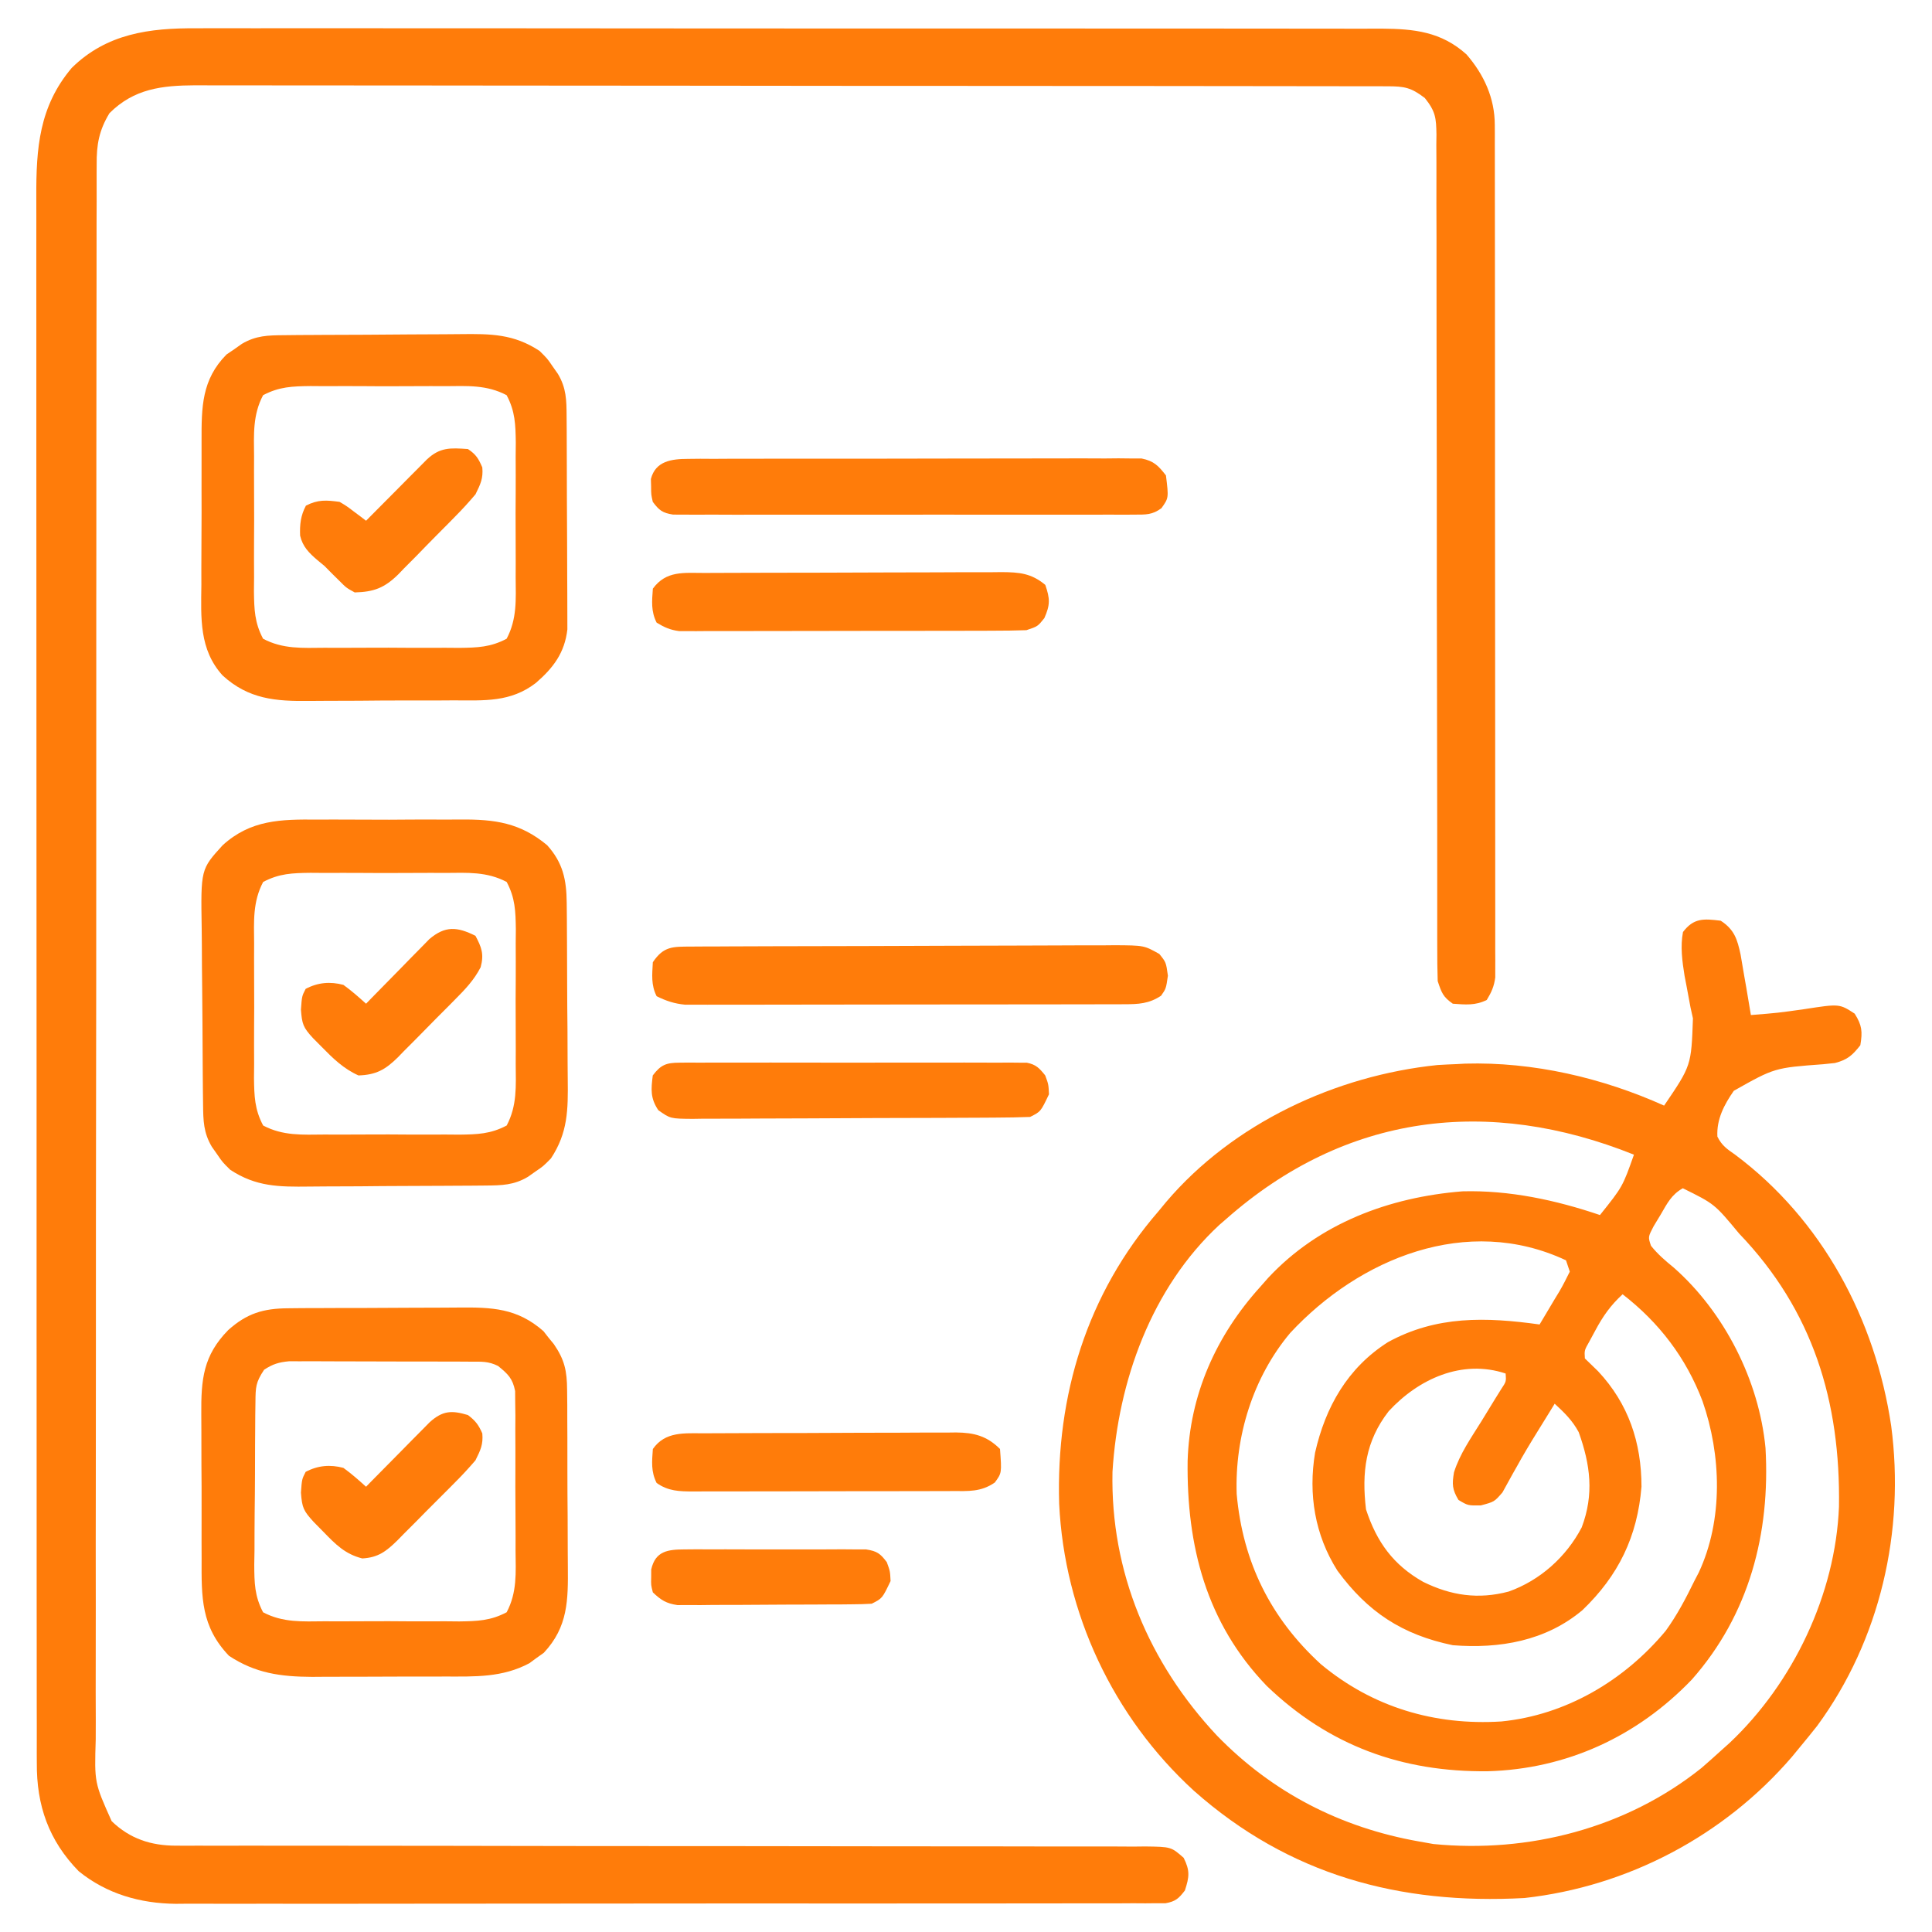 <?xml version="1.0" encoding="UTF-8"?> <svg xmlns="http://www.w3.org/2000/svg" width="73" height="73" viewBox="0 0 73 73" fill="none"><path d="M65.017 34.789C65.534 35.126 65.644 35.492 65.768 36.07C65.817 36.343 65.863 36.617 65.908 36.892C65.933 37.032 65.957 37.172 65.983 37.317C66.043 37.662 66.101 38.007 66.157 38.353C67.173 38.272 67.173 38.272 68.18 38.13C69.502 37.925 69.502 37.925 70.078 38.3C70.357 38.741 70.378 38.98 70.292 39.494C69.993 39.874 69.807 40.042 69.335 40.165C69.19 40.18 69.045 40.195 68.895 40.211C67.052 40.347 67.052 40.347 65.512 41.215C65.146 41.74 64.856 42.292 64.891 42.946C65.058 43.283 65.252 43.415 65.561 43.629C68.853 46.089 70.859 49.845 71.458 53.877C71.982 57.847 71.044 61.965 68.662 65.211C68.448 65.481 68.231 65.749 68.011 66.013C67.91 66.136 67.809 66.259 67.705 66.385C65.143 69.364 61.505 71.283 57.603 71.716C52.888 71.975 48.704 70.849 45.114 67.666C42.056 64.871 40.219 60.954 40.02 56.819C39.9 52.719 41.067 48.886 43.773 45.767C43.869 45.65 43.965 45.533 44.065 45.413C46.592 42.443 50.465 40.639 54.315 40.242C54.555 40.228 54.796 40.215 55.036 40.207C55.144 40.201 55.252 40.195 55.363 40.189C57.932 40.116 60.543 40.725 62.878 41.775C63.905 40.263 63.905 40.263 63.967 38.478C63.937 38.343 63.907 38.207 63.876 38.068C63.825 37.798 63.775 37.528 63.725 37.257C63.7 37.13 63.676 37.003 63.651 36.872C63.563 36.328 63.486 35.761 63.591 35.216C63.996 34.682 64.37 34.709 65.017 34.789ZM46.339 46.052C46.25 46.129 46.162 46.206 46.07 46.285C43.505 48.665 42.245 52.191 42.035 55.613C41.955 59.394 43.415 62.84 45.983 65.579C48.071 67.729 50.659 69.057 53.611 69.578C53.884 69.626 53.884 69.626 54.163 69.676C57.758 70.029 61.444 69.078 64.286 66.806C64.532 66.593 64.776 66.376 65.017 66.156C65.183 66.007 65.183 66.007 65.353 65.855C67.756 63.589 69.353 60.236 69.485 56.932C69.546 52.961 68.507 49.52 65.709 46.606C64.784 45.49 64.784 45.49 63.585 44.898C63.159 45.136 62.997 45.465 62.754 45.883C62.663 46.034 62.572 46.185 62.478 46.34C62.27 46.74 62.27 46.74 62.382 47.071C62.64 47.394 62.923 47.635 63.244 47.897C65.156 49.583 66.466 52.166 66.709 54.712C66.893 57.941 66.094 61.007 63.928 63.459C61.864 65.614 59.191 66.843 56.218 66.926C52.976 66.962 50.213 65.96 47.861 63.699C45.576 61.324 44.834 58.419 44.874 55.202C44.951 52.7 45.947 50.47 47.622 48.619C47.719 48.509 47.815 48.399 47.915 48.286C49.842 46.218 52.494 45.235 55.26 45.014C57.032 44.967 58.781 45.343 60.454 45.91C61.309 44.841 61.309 44.841 61.738 43.629C56.24 41.422 50.85 42.074 46.339 46.052ZM48.75 50.365C47.342 52.042 46.653 54.277 46.728 56.454C46.959 59.025 48.011 61.143 49.904 62.877C51.861 64.508 54.207 65.203 56.728 65.045C59.17 64.804 61.379 63.494 62.937 61.621C63.366 61.029 63.699 60.396 64.019 59.74C64.075 59.632 64.131 59.524 64.189 59.413C65.118 57.421 65.039 54.971 64.328 52.939C63.709 51.307 62.691 49.973 61.31 48.904C60.855 49.321 60.566 49.733 60.276 50.276C60.202 50.413 60.128 50.55 60.051 50.692C59.864 51.021 59.864 51.021 59.884 51.328C60.05 51.489 60.217 51.651 60.383 51.812C61.533 53.042 62.023 54.509 62.023 56.175C61.868 58.062 61.156 59.528 59.795 60.836C58.404 62.007 56.656 62.303 54.894 62.164C52.984 61.767 51.682 60.913 50.534 59.347C49.679 57.997 49.43 56.457 49.689 54.893C50.08 53.16 50.92 51.682 52.443 50.713C54.276 49.706 56.149 49.763 58.173 50.045C58.368 49.722 58.561 49.398 58.752 49.073C58.836 48.936 58.836 48.936 58.921 48.796C59.063 48.553 59.189 48.301 59.314 48.048C59.243 47.837 59.243 47.837 59.171 47.621C55.43 45.867 51.365 47.55 48.75 50.365ZM52.47 53.324C51.592 54.456 51.447 55.631 51.614 57.031C52.018 58.267 52.647 59.132 53.772 59.769C54.831 60.291 55.858 60.441 57.006 60.136C58.191 59.715 59.182 58.826 59.765 57.711C60.236 56.462 60.093 55.346 59.651 54.114C59.414 53.672 59.11 53.377 58.743 53.039C58.674 53.151 58.605 53.263 58.534 53.379C58.386 53.619 58.238 53.86 58.089 54.099C57.818 54.535 57.555 54.973 57.308 55.423C57.26 55.507 57.213 55.592 57.163 55.678C57.03 55.915 56.899 56.153 56.769 56.392C56.462 56.746 56.462 56.746 55.95 56.882C55.464 56.888 55.464 56.888 55.108 56.675C54.87 56.279 54.862 56.079 54.939 55.631C55.158 54.933 55.588 54.324 55.972 53.707C56.145 53.426 56.318 53.144 56.489 52.862C56.566 52.739 56.643 52.615 56.722 52.488C56.913 52.2 56.913 52.2 56.89 51.898C55.241 51.349 53.596 52.102 52.47 53.324Z" fill="#FF7C0A"></path><path d="M7.429 1.069C7.629 1.068 7.828 1.068 8.027 1.066C8.571 1.064 9.115 1.066 9.659 1.068C10.246 1.069 10.834 1.068 11.422 1.066C12.572 1.064 13.722 1.066 14.872 1.068C16.212 1.07 17.552 1.07 18.892 1.069C21.283 1.068 23.674 1.07 26.064 1.074C28.383 1.077 30.702 1.078 33.021 1.077C35.548 1.075 38.075 1.075 40.602 1.077C40.871 1.077 41.141 1.077 41.41 1.078C41.543 1.078 41.675 1.078 41.812 1.078C42.746 1.079 43.679 1.078 44.613 1.078C45.751 1.077 46.888 1.078 48.026 1.081C48.606 1.082 49.187 1.083 49.767 1.082C50.298 1.081 50.83 1.082 51.361 1.084C51.644 1.085 51.926 1.084 52.209 1.082C53.434 1.091 54.456 1.197 55.409 2.054C56.072 2.817 56.479 3.708 56.48 4.72C56.481 4.836 56.481 4.952 56.482 5.071C56.481 5.198 56.481 5.325 56.481 5.455C56.481 5.59 56.482 5.725 56.482 5.865C56.483 6.319 56.483 6.773 56.483 7.227C56.483 7.552 56.484 7.877 56.484 8.202C56.485 9.086 56.486 9.969 56.486 10.853C56.486 11.59 56.486 12.327 56.487 13.064C56.488 14.703 56.489 16.342 56.488 17.981C56.488 18.128 56.488 18.128 56.488 18.279C56.488 18.377 56.488 18.476 56.488 18.577C56.488 20.174 56.49 21.77 56.492 23.366C56.494 25.005 56.495 26.644 56.495 28.283C56.495 29.203 56.495 30.124 56.496 31.044C56.498 31.909 56.498 32.774 56.497 33.639C56.497 33.957 56.497 34.275 56.498 34.593C56.499 35.026 56.498 35.459 56.497 35.892C56.498 36.019 56.499 36.145 56.499 36.276C56.499 36.392 56.498 36.508 56.498 36.627C56.498 36.777 56.498 36.777 56.498 36.93C56.455 37.267 56.354 37.494 56.177 37.783C55.742 38 55.372 37.959 54.894 37.925C54.521 37.664 54.47 37.511 54.323 37.07C54.31 36.637 54.304 36.206 54.306 35.773C54.305 35.639 54.305 35.504 54.305 35.366C54.304 34.914 54.305 34.462 54.305 34.009C54.305 33.686 54.305 33.363 54.305 33.039C54.304 32.342 54.304 31.645 54.304 30.947C54.303 29.845 54.302 28.743 54.299 27.64C54.299 27.454 54.299 27.269 54.298 27.077C54.298 26.793 54.297 26.508 54.297 26.224C54.294 25.151 54.293 24.078 54.291 23.005C54.291 22.858 54.291 22.858 54.29 22.708C54.288 21.119 54.287 19.529 54.288 17.94C54.288 16.308 54.285 14.677 54.28 13.045C54.278 12.129 54.276 11.213 54.278 10.296C54.28 9.435 54.278 8.573 54.274 7.712C54.273 7.395 54.273 7.079 54.275 6.762C54.277 6.331 54.274 5.899 54.271 5.468C54.273 5.342 54.274 5.216 54.276 5.087C54.266 4.456 54.243 4.212 53.837 3.704C53.312 3.303 53.066 3.261 52.414 3.26C52.249 3.26 52.085 3.259 51.916 3.259C51.734 3.259 51.552 3.259 51.364 3.259C51.17 3.259 50.976 3.258 50.782 3.258C50.247 3.257 49.712 3.256 49.176 3.256C48.6 3.256 48.023 3.255 47.447 3.254C46.185 3.252 44.923 3.251 43.662 3.25C42.874 3.25 42.086 3.249 41.299 3.249C39.119 3.247 36.939 3.246 34.759 3.245C34.549 3.245 34.549 3.245 34.336 3.245C34.196 3.245 34.056 3.245 33.911 3.245C33.628 3.245 33.344 3.245 33.061 3.245C32.85 3.245 32.85 3.245 32.634 3.245C30.356 3.244 28.077 3.242 25.798 3.238C23.459 3.235 21.12 3.233 18.782 3.233C17.468 3.233 16.155 3.232 14.841 3.229C13.723 3.227 12.604 3.227 11.485 3.228C10.915 3.228 10.344 3.228 9.773 3.226C9.25 3.224 8.728 3.224 8.205 3.226C7.927 3.227 7.649 3.225 7.37 3.223C6.12 3.23 5.064 3.349 4.136 4.277C3.741 4.928 3.646 5.468 3.653 6.214C3.653 6.321 3.652 6.427 3.651 6.537C3.649 6.895 3.651 7.252 3.652 7.609C3.651 7.868 3.65 8.127 3.649 8.385C3.647 9.097 3.647 9.808 3.648 10.519C3.648 11.286 3.646 12.053 3.645 12.819C3.642 14.322 3.641 15.824 3.641 17.327C3.641 18.548 3.641 19.769 3.64 20.99C3.639 21.341 3.639 21.693 3.639 22.044C3.639 22.219 3.639 22.394 3.638 22.574C3.636 25.884 3.636 29.194 3.637 32.504C3.638 35.532 3.635 38.561 3.63 41.59C3.625 44.699 3.623 47.808 3.624 50.917C3.624 52.663 3.623 54.408 3.62 56.154C3.617 57.641 3.616 59.127 3.619 60.613C3.62 61.371 3.62 62.13 3.617 62.888C3.615 63.583 3.615 64.277 3.619 64.971C3.619 65.222 3.619 65.474 3.617 65.725C3.567 67.357 3.567 67.357 4.219 68.812C4.913 69.482 5.71 69.738 6.657 69.738C6.791 69.739 6.926 69.739 7.064 69.739C7.285 69.739 7.285 69.739 7.51 69.738C7.667 69.738 7.824 69.739 7.985 69.739C8.512 69.739 9.039 69.739 9.566 69.738C9.943 69.739 10.32 69.739 10.697 69.739C11.404 69.74 12.112 69.74 12.819 69.74C14.209 69.74 15.598 69.742 16.988 69.744C17.207 69.745 17.425 69.745 17.644 69.745C17.976 69.746 18.307 69.747 18.639 69.747C19.888 69.749 21.138 69.751 22.387 69.753C22.502 69.753 22.616 69.753 22.734 69.753C24.586 69.756 26.438 69.756 28.291 69.756C30.192 69.756 32.093 69.758 33.994 69.763C35.167 69.766 36.34 69.767 37.513 69.765C38.317 69.764 39.12 69.765 39.923 69.769C40.387 69.77 40.851 69.771 41.315 69.769C41.817 69.767 42.32 69.769 42.822 69.773C42.969 69.771 43.116 69.77 43.268 69.768C44.25 69.781 44.25 69.781 44.724 70.197C44.968 70.684 44.938 70.918 44.771 71.431C44.54 71.731 44.418 71.846 44.042 71.913C43.925 71.913 43.807 71.913 43.687 71.913C43.551 71.915 43.416 71.916 43.276 71.917C43.127 71.916 42.978 71.915 42.824 71.914C42.587 71.915 42.587 71.915 42.345 71.917C41.812 71.919 41.279 71.918 40.746 71.917C40.365 71.918 39.984 71.918 39.603 71.92C38.674 71.922 37.744 71.922 36.815 71.921C36.059 71.921 35.303 71.921 34.547 71.922C34.386 71.922 34.386 71.922 34.222 71.922C34.003 71.922 33.785 71.923 33.566 71.923C31.516 71.925 29.466 71.924 27.416 71.922C25.542 71.921 23.668 71.923 21.795 71.926C19.87 71.93 17.945 71.931 16.021 71.93C14.941 71.93 13.861 71.93 12.78 71.933C11.86 71.935 10.94 71.935 10.019 71.932C9.55 71.931 9.081 71.931 8.612 71.933C8.102 71.935 7.592 71.933 7.082 71.931C6.936 71.932 6.789 71.933 6.638 71.935C5.296 71.921 4.03 71.561 2.974 70.703C1.838 69.541 1.38 68.213 1.391 66.613C1.39 66.453 1.39 66.453 1.389 66.29C1.388 65.936 1.389 65.581 1.39 65.226C1.389 64.968 1.389 64.711 1.388 64.453C1.387 63.747 1.387 63.04 1.387 62.333C1.388 61.571 1.387 60.808 1.385 60.045C1.384 58.552 1.383 57.058 1.384 55.565C1.384 54.351 1.384 53.137 1.383 51.923C1.383 51.75 1.383 51.578 1.383 51.4C1.383 51.049 1.383 50.698 1.382 50.347C1.381 47.055 1.381 43.764 1.382 40.473C1.383 37.462 1.381 34.45 1.378 31.439C1.376 28.347 1.374 25.256 1.375 22.164C1.375 20.428 1.375 18.692 1.373 16.956C1.371 15.479 1.371 14.001 1.373 12.523C1.374 11.769 1.374 11.016 1.372 10.262C1.37 9.571 1.371 8.881 1.373 8.191C1.373 7.941 1.373 7.692 1.372 7.442C1.364 5.603 1.477 4.026 2.71 2.566C4.03 1.266 5.651 1.056 7.429 1.069Z" fill="#FF7C0A"></path><path d="M10.881 49.433C11.06 49.431 11.239 49.429 11.423 49.427C11.617 49.427 11.812 49.426 12.006 49.426C12.207 49.425 12.408 49.424 12.609 49.423C13.029 49.422 13.45 49.421 13.87 49.421C14.407 49.421 14.943 49.417 15.479 49.413C15.894 49.409 16.309 49.409 16.724 49.409C16.922 49.409 17.119 49.407 17.317 49.405C18.59 49.392 19.544 49.426 20.535 50.298C20.598 50.379 20.662 50.46 20.727 50.544C20.826 50.665 20.826 50.665 20.927 50.788C21.334 51.38 21.423 51.799 21.428 52.523C21.43 52.708 21.432 52.893 21.434 53.083C21.434 53.284 21.434 53.486 21.435 53.687C21.436 53.894 21.436 54.102 21.438 54.309C21.439 54.744 21.44 55.179 21.439 55.614C21.439 56.169 21.443 56.723 21.448 57.278C21.451 57.707 21.452 58.135 21.452 58.564C21.452 58.768 21.453 58.973 21.456 59.177C21.468 60.462 21.464 61.472 20.546 62.452C20.456 62.516 20.366 62.579 20.273 62.645C20.184 62.711 20.095 62.776 20.003 62.844C18.982 63.39 17.949 63.348 16.816 63.347C16.548 63.348 16.548 63.348 16.274 63.349C15.896 63.35 15.518 63.35 15.14 63.349C14.659 63.348 14.178 63.351 13.697 63.354C13.233 63.357 12.77 63.356 12.307 63.356C12.051 63.358 12.051 63.358 11.789 63.36C10.602 63.353 9.653 63.225 8.653 62.565C7.593 61.456 7.612 60.357 7.618 58.893C7.618 58.687 7.617 58.48 7.616 58.273C7.614 57.842 7.615 57.411 7.617 56.979C7.619 56.429 7.616 55.879 7.611 55.328C7.608 54.902 7.608 54.476 7.609 54.05C7.609 53.847 7.609 53.644 7.606 53.441C7.595 52.118 7.679 51.219 8.623 50.257C9.327 49.625 9.95 49.439 10.881 49.433ZM9.98 51.755C9.658 52.238 9.658 52.413 9.652 52.98C9.649 53.143 9.647 53.306 9.645 53.474C9.644 53.651 9.643 53.827 9.642 54.009C9.641 54.19 9.64 54.371 9.638 54.558C9.636 54.942 9.635 55.326 9.635 55.709C9.634 56.2 9.628 56.691 9.622 57.182C9.617 57.651 9.617 58.12 9.616 58.589C9.613 58.765 9.61 58.941 9.607 59.122C9.611 59.809 9.618 60.306 9.941 60.92C10.691 61.315 11.426 61.267 12.262 61.26C12.443 61.261 12.623 61.262 12.81 61.262C13.192 61.263 13.574 61.262 13.956 61.258C14.444 61.254 14.933 61.257 15.421 61.261C15.889 61.264 16.357 61.262 16.824 61.26C16.999 61.262 17.174 61.263 17.354 61.265C18.038 61.255 18.534 61.241 19.144 60.919C19.541 60.168 19.489 59.431 19.48 58.594C19.481 58.413 19.481 58.232 19.481 58.045C19.481 57.662 19.48 57.28 19.476 56.897C19.471 56.407 19.472 55.917 19.474 55.428C19.476 54.959 19.474 54.491 19.471 54.023C19.472 53.847 19.473 53.671 19.474 53.49C19.471 53.327 19.469 53.164 19.467 52.996C19.466 52.852 19.465 52.709 19.464 52.561C19.371 52.083 19.192 51.916 18.82 51.613C18.453 51.429 18.19 51.451 17.779 51.45C17.542 51.448 17.542 51.448 17.3 51.447C17.043 51.447 17.043 51.447 16.781 51.446C16.605 51.446 16.43 51.445 16.249 51.445C15.877 51.444 15.505 51.444 15.134 51.444C14.752 51.444 14.371 51.443 13.989 51.441C13.441 51.438 12.892 51.438 12.343 51.437C12.172 51.436 12.001 51.435 11.825 51.434C11.666 51.435 11.508 51.435 11.344 51.436C11.204 51.435 11.065 51.435 10.921 51.435C10.531 51.472 10.306 51.541 9.98 51.755Z" fill="#FF7C0A"></path><path d="M11.986 30.968C12.192 30.968 12.398 30.967 12.603 30.966C13.032 30.965 13.46 30.966 13.889 30.97C14.434 30.975 14.979 30.973 15.525 30.967C15.949 30.964 16.372 30.965 16.796 30.968C16.997 30.968 17.198 30.967 17.399 30.965C18.697 30.955 19.657 31.087 20.675 31.937C21.272 32.6 21.405 33.242 21.413 34.115C21.416 34.392 21.416 34.392 21.419 34.675C21.42 34.877 21.421 35.079 21.422 35.281C21.422 35.383 21.423 35.485 21.424 35.59C21.426 36.13 21.428 36.67 21.43 37.211C21.431 37.767 21.436 38.322 21.442 38.879C21.446 39.308 21.447 39.737 21.447 40.166C21.448 40.371 21.45 40.576 21.452 40.781C21.466 41.93 21.46 42.797 20.817 43.771C20.527 44.065 20.527 44.065 20.238 44.261C20.142 44.329 20.047 44.396 19.948 44.466C19.414 44.783 18.963 44.789 18.355 44.795C18.17 44.797 17.985 44.798 17.795 44.8C17.593 44.801 17.391 44.803 17.189 44.803C17.087 44.804 16.985 44.805 16.88 44.805C16.34 44.808 15.799 44.81 15.259 44.812C14.703 44.813 14.147 44.818 13.591 44.824C13.162 44.827 12.733 44.829 12.303 44.829C12.099 44.83 11.894 44.831 11.689 44.834C10.54 44.848 9.673 44.842 8.698 44.199C8.405 43.909 8.405 43.909 8.208 43.62C8.107 43.476 8.107 43.476 8.004 43.33C7.688 42.797 7.68 42.345 7.673 41.739C7.67 41.554 7.668 41.37 7.666 41.181C7.664 40.979 7.663 40.777 7.661 40.576C7.66 40.474 7.66 40.372 7.659 40.267C7.655 39.728 7.652 39.188 7.65 38.649C7.648 38.204 7.644 37.759 7.639 37.314C7.632 36.776 7.628 36.237 7.627 35.699C7.626 35.495 7.624 35.29 7.621 35.086C7.585 32.846 7.585 32.846 8.413 31.937C9.472 30.973 10.615 30.955 11.986 30.968ZM9.943 33.325C9.547 34.074 9.595 34.809 9.602 35.645C9.601 35.825 9.6 36.006 9.6 36.193C9.599 36.575 9.6 36.956 9.603 37.339C9.607 37.827 9.605 38.316 9.601 38.804C9.598 39.272 9.6 39.739 9.602 40.207C9.6 40.382 9.599 40.557 9.597 40.737C9.607 41.421 9.62 41.917 9.943 42.527C10.693 42.923 11.428 42.875 12.263 42.868C12.444 42.869 12.624 42.869 12.811 42.87C13.193 42.871 13.575 42.87 13.957 42.866C14.446 42.862 14.934 42.865 15.422 42.869C15.89 42.872 16.358 42.87 16.825 42.868C17 42.87 17.175 42.871 17.355 42.872C18.04 42.863 18.535 42.849 19.145 42.527C19.541 41.777 19.493 41.042 19.486 40.207C19.487 40.026 19.488 39.845 19.488 39.659C19.489 39.277 19.488 38.895 19.485 38.513C19.48 38.024 19.483 37.536 19.487 37.047C19.49 36.58 19.488 36.112 19.486 35.645C19.488 35.469 19.489 35.294 19.491 35.114C19.481 34.43 19.468 33.934 19.145 33.325C18.395 32.928 17.66 32.977 16.825 32.983C16.554 32.982 16.554 32.982 16.277 32.981C15.895 32.981 15.513 32.982 15.131 32.985C14.642 32.989 14.154 32.987 13.665 32.983C13.198 32.979 12.73 32.982 12.263 32.983C12 32.981 12 32.981 11.732 32.979C11.048 32.988 10.553 33.002 9.943 33.325Z" fill="#FF7C0A"></path><path d="M10.731 12.665C10.916 12.663 11.101 12.661 11.291 12.659C11.493 12.658 11.695 12.657 11.897 12.656C12.05 12.655 12.05 12.655 12.206 12.654C12.746 12.651 13.287 12.649 13.827 12.648C14.383 12.646 14.939 12.641 15.495 12.636C15.924 12.632 16.353 12.631 16.782 12.63C16.987 12.63 17.192 12.628 17.397 12.625C18.546 12.611 19.413 12.617 20.388 13.26C20.681 13.55 20.681 13.55 20.878 13.839C20.945 13.935 21.013 14.031 21.082 14.13C21.4 14.665 21.405 15.117 21.409 15.727C21.41 15.913 21.412 16.099 21.413 16.29C21.414 16.493 21.414 16.696 21.415 16.899C21.416 17.107 21.416 17.315 21.417 17.524C21.419 17.96 21.419 18.397 21.42 18.834C21.421 19.393 21.424 19.951 21.428 20.51C21.431 20.94 21.432 21.371 21.432 21.801C21.432 22.007 21.433 22.213 21.435 22.419C21.438 22.707 21.437 22.996 21.437 23.285C21.437 23.53 21.437 23.53 21.438 23.781C21.337 24.666 20.906 25.236 20.245 25.807C19.291 26.54 18.304 26.466 17.141 26.463C16.935 26.464 16.729 26.465 16.523 26.467C16.092 26.469 15.661 26.469 15.23 26.467C14.681 26.466 14.132 26.471 13.583 26.477C13.158 26.481 12.732 26.482 12.306 26.481C12.104 26.481 11.902 26.482 11.7 26.485C10.412 26.501 9.392 26.419 8.411 25.522C7.521 24.54 7.595 23.351 7.609 22.095C7.609 21.889 7.608 21.682 7.608 21.476C7.607 21.045 7.609 20.615 7.613 20.184C7.618 19.635 7.617 19.086 7.615 18.537C7.613 18.111 7.614 17.685 7.616 17.26C7.617 17.057 7.617 16.855 7.616 16.653C7.613 15.381 7.62 14.344 8.559 13.394C8.654 13.329 8.75 13.265 8.848 13.198C8.944 13.13 9.039 13.063 9.138 12.993C9.672 12.677 10.123 12.67 10.731 12.665ZM9.941 14.932C9.545 15.682 9.593 16.417 9.6 17.252C9.599 17.433 9.598 17.614 9.598 17.8C9.597 18.183 9.598 18.564 9.601 18.947C9.605 19.435 9.603 19.924 9.599 20.412C9.596 20.88 9.598 21.347 9.6 21.815C9.598 21.99 9.597 22.165 9.595 22.345C9.605 23.029 9.618 23.525 9.941 24.135C10.691 24.531 11.426 24.483 12.261 24.476C12.442 24.477 12.623 24.477 12.809 24.478C13.191 24.479 13.573 24.477 13.955 24.474C14.444 24.47 14.932 24.473 15.421 24.477C15.888 24.48 16.356 24.478 16.823 24.476C16.998 24.477 17.173 24.479 17.354 24.48C18.038 24.471 18.533 24.457 19.143 24.135C19.54 23.385 19.491 22.65 19.484 21.815C19.485 21.634 19.486 21.453 19.486 21.267C19.487 20.885 19.486 20.503 19.483 20.121C19.479 19.632 19.481 19.144 19.485 18.655C19.488 18.188 19.486 17.72 19.484 17.252C19.486 17.077 19.487 16.902 19.489 16.722C19.479 16.038 19.466 15.542 19.143 14.932C18.393 14.536 17.659 14.584 16.823 14.591C16.552 14.59 16.552 14.59 16.275 14.589C15.893 14.589 15.511 14.59 15.129 14.593C14.64 14.597 14.152 14.595 13.664 14.59C13.196 14.587 12.728 14.589 12.261 14.591C11.998 14.589 11.998 14.589 11.731 14.587C11.046 14.596 10.551 14.61 9.941 14.932Z" fill="#FF7C0A"></path><path d="M26.109 35.766C26.259 35.765 26.41 35.764 26.565 35.763C26.813 35.763 26.813 35.763 27.066 35.762C27.241 35.761 27.415 35.76 27.594 35.759C28.172 35.757 28.749 35.755 29.327 35.753C29.526 35.753 29.724 35.752 29.923 35.752C30.858 35.749 31.792 35.747 32.726 35.746C33.804 35.744 34.883 35.741 35.961 35.735C36.795 35.73 37.628 35.728 38.462 35.728C38.96 35.728 39.458 35.726 39.956 35.723C40.511 35.719 41.066 35.719 41.622 35.72C41.786 35.719 41.951 35.717 42.121 35.715C43.228 35.722 43.228 35.722 43.805 36.045C44.058 36.358 44.058 36.358 44.129 36.866C44.058 37.356 44.058 37.356 43.871 37.623C43.415 37.927 43.015 37.944 42.484 37.945C42.336 37.946 42.188 37.946 42.035 37.947C41.872 37.947 41.71 37.947 41.542 37.947C41.371 37.947 41.199 37.948 41.023 37.948C40.553 37.949 40.083 37.95 39.612 37.95C39.22 37.95 38.827 37.951 38.435 37.951C37.508 37.952 36.582 37.953 35.656 37.953C34.7 37.952 33.745 37.954 32.79 37.956C31.97 37.958 31.149 37.959 30.329 37.959C29.839 37.959 29.349 37.959 28.859 37.961C28.313 37.962 27.766 37.962 27.22 37.961C27.058 37.962 26.895 37.962 26.729 37.963C26.579 37.962 26.43 37.962 26.277 37.961C26.148 37.961 26.018 37.962 25.885 37.962C25.479 37.922 25.175 37.822 24.81 37.641C24.595 37.211 24.642 36.832 24.667 36.358C25.074 35.748 25.422 35.77 26.109 35.766Z" fill="#FF7C0A"></path><path d="M25.992 17.339C26.146 17.337 26.299 17.336 26.458 17.334C26.625 17.335 26.793 17.336 26.966 17.337C27.143 17.335 27.32 17.334 27.503 17.334C27.988 17.331 28.474 17.331 28.959 17.332C29.364 17.332 29.77 17.331 30.175 17.331C31.131 17.329 32.087 17.329 33.044 17.331C34.03 17.332 35.017 17.33 36.003 17.326C36.85 17.323 37.697 17.322 38.544 17.323C39.05 17.323 39.556 17.323 40.062 17.321C40.626 17.318 41.19 17.32 41.754 17.323C41.922 17.321 42.089 17.32 42.262 17.318C42.416 17.32 42.569 17.321 42.727 17.323C42.861 17.323 42.994 17.323 43.131 17.323C43.597 17.417 43.767 17.593 44.055 17.964C44.16 18.815 44.16 18.815 43.884 19.203C43.535 19.457 43.305 19.444 42.875 19.445C42.719 19.446 42.563 19.447 42.403 19.448C42.146 19.447 42.146 19.447 41.884 19.445C41.614 19.447 41.614 19.447 41.338 19.448C40.844 19.45 40.35 19.449 39.855 19.448C39.338 19.447 38.821 19.448 38.304 19.448C37.436 19.449 36.568 19.448 35.7 19.446C34.695 19.444 33.691 19.444 32.687 19.447C31.825 19.449 30.963 19.449 30.102 19.448C29.587 19.447 29.072 19.447 28.557 19.448C27.983 19.45 27.409 19.448 26.835 19.445C26.664 19.446 26.493 19.447 26.317 19.448C26.161 19.447 26.005 19.446 25.844 19.445C25.709 19.444 25.573 19.444 25.433 19.444C25.032 19.381 24.905 19.284 24.665 18.962C24.603 18.686 24.603 18.686 24.602 18.392C24.599 18.295 24.597 18.198 24.594 18.098C24.768 17.419 25.378 17.34 25.992 17.339Z" fill="#FF7C0A"></path><path d="M26.632 21.649C26.762 21.648 26.891 21.648 27.025 21.647C27.455 21.645 27.885 21.644 28.315 21.643C28.613 21.642 28.912 21.641 29.21 21.641C29.836 21.639 30.463 21.638 31.089 21.638C31.892 21.637 32.694 21.634 33.497 21.63C34.113 21.627 34.73 21.626 35.346 21.626C35.642 21.625 35.938 21.624 36.234 21.622C36.648 21.62 37.062 21.62 37.476 21.621C37.599 21.62 37.721 21.619 37.847 21.617C38.509 21.622 38.965 21.657 39.496 22.1C39.676 22.618 39.684 22.853 39.46 23.356C39.211 23.668 39.211 23.668 38.783 23.811C38.358 23.825 37.938 23.832 37.513 23.831C37.318 23.832 37.318 23.832 37.12 23.833C36.69 23.834 36.259 23.834 35.829 23.835C35.531 23.835 35.232 23.835 34.934 23.836C34.308 23.837 33.682 23.837 33.056 23.837C32.253 23.837 31.45 23.839 30.648 23.841C30.031 23.843 29.414 23.843 28.798 23.843C28.502 23.843 28.206 23.844 27.91 23.845C27.496 23.847 27.082 23.846 26.669 23.845C26.546 23.846 26.424 23.847 26.297 23.848C26.184 23.847 26.071 23.846 25.955 23.846C25.808 23.846 25.808 23.846 25.659 23.846C25.324 23.803 25.097 23.701 24.81 23.526C24.593 23.091 24.634 22.721 24.668 22.242C25.175 21.55 25.843 21.65 26.632 21.649Z" fill="#FF7C0A"></path><path d="M25.671 40.153C25.789 40.152 25.907 40.15 26.028 40.149C26.156 40.15 26.285 40.151 26.417 40.152C26.552 40.151 26.688 40.15 26.828 40.15C27.277 40.148 27.726 40.149 28.176 40.15C28.487 40.15 28.799 40.15 29.111 40.149C29.764 40.148 30.418 40.149 31.071 40.151C31.91 40.154 32.748 40.152 33.587 40.15C34.23 40.148 34.874 40.149 35.517 40.15C35.827 40.15 36.136 40.15 36.445 40.149C36.877 40.148 37.309 40.149 37.741 40.152C37.869 40.151 37.998 40.15 38.13 40.149C38.247 40.15 38.365 40.151 38.486 40.153C38.588 40.153 38.69 40.153 38.795 40.153C39.147 40.223 39.272 40.358 39.493 40.635C39.618 40.973 39.618 40.973 39.635 41.348C39.323 42.003 39.323 42.003 38.922 42.203C38.495 42.219 38.071 42.227 37.643 42.228C37.51 42.229 37.377 42.23 37.241 42.231C36.801 42.234 36.361 42.236 35.921 42.237C35.77 42.238 35.62 42.238 35.466 42.239C34.672 42.242 33.878 42.244 33.084 42.245C32.263 42.247 31.442 42.252 30.621 42.257C29.991 42.261 29.36 42.262 28.73 42.263C28.427 42.264 28.124 42.265 27.822 42.268C27.398 42.271 26.975 42.271 26.552 42.27C26.426 42.272 26.301 42.274 26.171 42.276C25.327 42.269 25.327 42.269 24.872 41.946C24.571 41.491 24.597 41.167 24.665 40.635C24.967 40.233 25.177 40.154 25.671 40.153Z" fill="#FF7C0A"></path><path d="M26.607 54.157C26.718 54.156 26.828 54.155 26.941 54.155C27.306 54.153 27.67 54.152 28.035 54.151C28.288 54.15 28.542 54.149 28.795 54.148C29.327 54.147 29.858 54.146 30.39 54.146C31.07 54.145 31.751 54.141 32.431 54.137C32.955 54.135 33.478 54.134 34.002 54.134C34.253 54.133 34.504 54.132 34.755 54.13C35.106 54.128 35.457 54.128 35.808 54.129C35.912 54.128 36.015 54.126 36.121 54.125C36.806 54.131 37.292 54.257 37.785 54.75C37.852 55.657 37.852 55.657 37.589 56.016C37.065 56.378 36.592 56.34 35.975 56.339C35.862 56.34 35.749 56.34 35.633 56.341C35.257 56.342 34.882 56.342 34.507 56.342C34.246 56.343 33.986 56.343 33.726 56.344C33.179 56.345 32.633 56.345 32.087 56.345C31.386 56.345 30.686 56.347 29.986 56.349C29.448 56.351 28.91 56.351 28.372 56.351C28.114 56.351 27.855 56.352 27.597 56.353C27.236 56.354 26.875 56.354 26.514 56.353C26.407 56.354 26.3 56.355 26.19 56.355C25.664 56.352 25.248 56.344 24.81 56.033C24.593 55.599 24.634 55.229 24.668 54.75C25.138 54.078 25.862 54.158 26.607 54.157Z" fill="#FF7C0A"></path><path d="M17.68 53.467C17.963 53.679 18.084 53.839 18.224 54.162C18.261 54.583 18.154 54.797 17.965 55.178C17.711 55.474 17.459 55.748 17.183 56.022C17.106 56.1 17.029 56.178 16.949 56.258C16.787 56.421 16.624 56.584 16.46 56.747C16.21 56.995 15.963 57.246 15.717 57.497C15.558 57.656 15.399 57.815 15.24 57.974C15.167 58.049 15.093 58.124 15.018 58.201C14.594 58.617 14.29 58.852 13.688 58.885C13.042 58.722 12.683 58.357 12.227 57.887C12.102 57.76 11.978 57.634 11.85 57.504C11.467 57.084 11.413 56.972 11.371 56.398C11.407 55.891 11.407 55.891 11.549 55.614C12.01 55.37 12.479 55.331 12.975 55.463C13.281 55.683 13.55 55.923 13.831 56.176C13.91 56.094 13.99 56.013 14.072 55.929C14.434 55.562 14.796 55.196 15.158 54.83C15.284 54.702 15.41 54.574 15.539 54.442C15.66 54.321 15.781 54.199 15.905 54.073C16.016 53.961 16.128 53.848 16.242 53.732C16.732 53.295 17.073 53.285 17.68 53.467Z" fill="#FF7C0A"></path><path d="M17.965 35.359C18.201 35.801 18.293 36.057 18.161 36.547C17.911 37.033 17.57 37.389 17.188 37.772C17.111 37.849 17.035 37.927 16.956 38.007C16.794 38.171 16.631 38.334 16.468 38.496C16.22 38.745 15.974 38.996 15.729 39.247C15.571 39.406 15.413 39.565 15.254 39.723C15.181 39.798 15.109 39.873 15.034 39.951C14.559 40.417 14.214 40.613 13.545 40.635C12.98 40.382 12.586 39.995 12.155 39.556C12.044 39.444 11.933 39.332 11.819 39.217C11.456 38.821 11.411 38.696 11.371 38.148C11.407 37.64 11.407 37.64 11.549 37.364C12.01 37.12 12.479 37.081 12.975 37.213C13.281 37.432 13.55 37.672 13.831 37.925C13.91 37.844 13.989 37.763 14.07 37.679C14.429 37.312 14.789 36.946 15.149 36.58C15.274 36.452 15.398 36.324 15.527 36.192C15.647 36.07 15.767 35.949 15.891 35.823C16.057 35.654 16.057 35.654 16.226 35.481C16.822 34.977 17.273 35.013 17.965 35.359Z" fill="#FF7C0A"></path><path d="M17.681 16.967C17.988 17.172 18.079 17.326 18.224 17.662C18.261 18.082 18.153 18.298 17.966 18.678C17.715 18.974 17.466 19.248 17.193 19.522C17.117 19.6 17.041 19.678 16.962 19.758C16.8 19.922 16.639 20.084 16.476 20.247C16.229 20.495 15.986 20.746 15.742 20.998C15.584 21.157 15.427 21.315 15.268 21.474C15.197 21.549 15.125 21.624 15.05 21.701C14.529 22.213 14.131 22.366 13.403 22.385C13.086 22.211 13.086 22.211 12.824 21.948C12.73 21.855 12.635 21.762 12.538 21.666C12.447 21.574 12.356 21.482 12.263 21.387C12.176 21.315 12.089 21.244 12 21.17C11.68 20.897 11.436 20.657 11.34 20.24C11.322 19.82 11.361 19.478 11.559 19.106C12.014 18.871 12.328 18.896 12.833 18.963C13.104 19.126 13.104 19.126 13.365 19.324C13.453 19.39 13.541 19.455 13.631 19.523C13.73 19.599 13.73 19.599 13.831 19.676C13.907 19.599 13.983 19.522 14.062 19.443C14.406 19.095 14.751 18.748 15.096 18.402C15.216 18.28 15.336 18.159 15.46 18.034C15.575 17.919 15.69 17.804 15.808 17.685C15.914 17.578 16.02 17.471 16.129 17.361C16.624 16.897 17.014 16.92 17.681 16.967Z" fill="#FF7C0A"></path><path d="M25.87 58.544C26.029 58.543 26.187 58.541 26.35 58.54C26.607 58.541 26.607 58.541 26.869 58.543C27.044 58.542 27.22 58.542 27.401 58.541C27.868 58.541 28.334 58.543 28.801 58.545C29.087 58.546 29.373 58.545 29.66 58.544C30.209 58.541 30.758 58.541 31.306 58.543C31.478 58.542 31.649 58.541 31.825 58.54C32.063 58.542 32.063 58.542 32.305 58.544C32.514 58.545 32.514 58.545 32.728 58.545C33.139 58.609 33.262 58.699 33.508 59.027C33.632 59.366 33.632 59.366 33.65 59.74C33.337 60.395 33.337 60.395 32.937 60.596C32.694 60.611 32.451 60.617 32.207 60.618C32.055 60.62 31.902 60.621 31.746 60.623C31.581 60.623 31.415 60.624 31.245 60.624C31.076 60.625 30.907 60.626 30.733 60.627C30.374 60.628 30.016 60.629 29.658 60.63C29.109 60.631 28.56 60.636 28.011 60.64C27.663 60.641 27.316 60.642 26.968 60.642C26.721 60.645 26.721 60.645 26.469 60.648C26.316 60.647 26.163 60.647 26.005 60.646C25.803 60.647 25.803 60.647 25.597 60.648C25.173 60.586 24.977 60.46 24.668 60.168C24.597 59.892 24.597 59.892 24.605 59.597C24.605 59.501 24.606 59.403 24.606 59.303C24.762 58.607 25.228 58.546 25.87 58.544Z" fill="#FF7C0A"></path></svg> 
